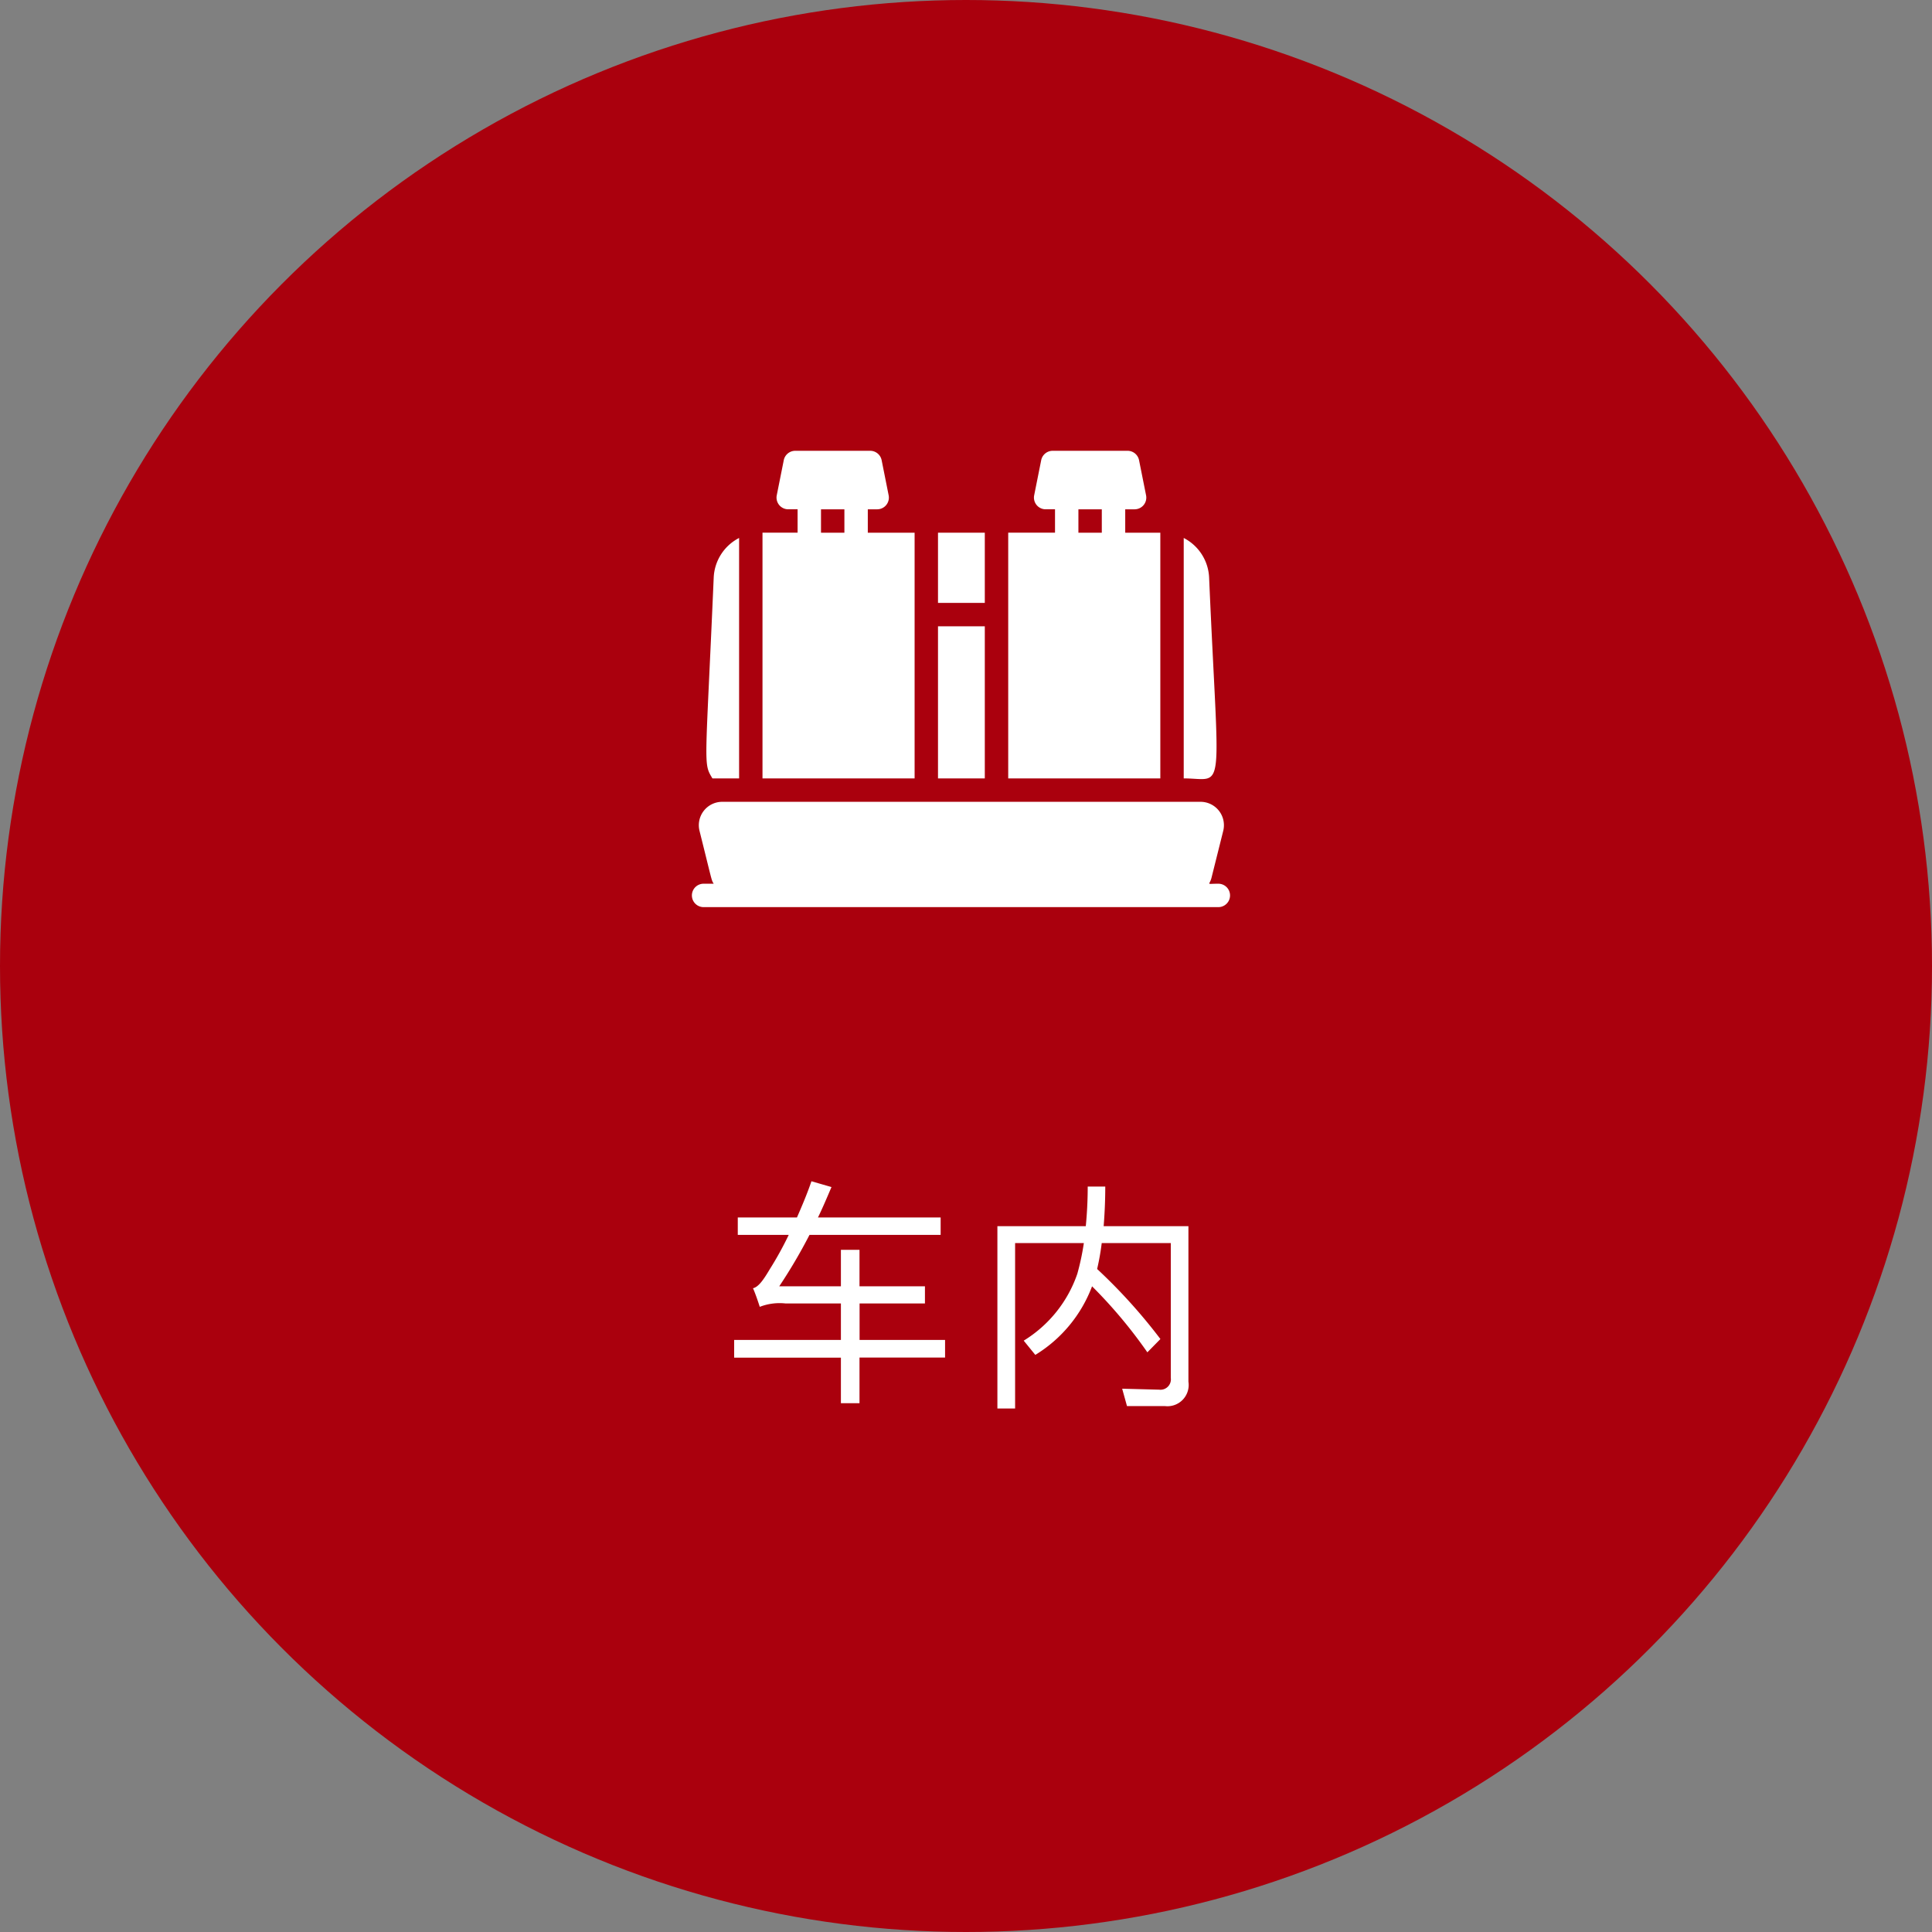 <svg xmlns="http://www.w3.org/2000/svg" xmlns:xlink="http://www.w3.org/1999/xlink" width="120" height="120" viewBox="0 0 120 120">
  <rect x="0" y="0" width="120" height="120" fill="#808080" stroke="none"/>
  <defs>
    <clipPath id="clip-path">
      <rect id="Rectangle_268" data-name="Rectangle 268" width="37.121" height="35" transform="translate(946 3675)" fill="none"/>
    </clipPath>
  </defs>
  <g id="interior" transform="translate(-17675 -4922)">
    <g id="Interior-2" data-name="Interior">
      <circle id="Ellipse_88" data-name="Ellipse 88" cx="60" cy="60" r="60" transform="translate(17675 4922)" fill="#aa000d"/>
      <g id="Mask_Group_81" data-name="Mask Group 81" transform="translate(16770 1272)" clip-path="url(#clip-path)">
        <g id="Rear_Seats" data-name="Rear Seats" transform="translate(947 3672)">
          <path id="Path_637" data-name="Path 637" d="M44.577,15.906A2.907,2.907,0,0,0,43,13.45V28.384C45.624,28.384,45.18,29.838,44.577,15.906Z" transform="translate(-11.477 -2.036)" fill="#fff"/>
          <path id="Path_638" data-name="Path 638" d="M37.448,11.087h-2.18V9.634h.567a.727.727,0,0,0,.727-.872l-.436-2.18A.727.727,0,0,0,35.4,6H30.776a.727.727,0,0,0-.727.581l-.436,2.18a.727.727,0,0,0,.727.872h.567v1.453H28V26.348h9.448ZM32.36,9.634h1.453v1.453H32.36Z" transform="translate(-7.378 0)" fill="#fff"/>
          <path id="Path_639" data-name="Path 639" d="M16.448,11.087H13.541V9.634h.567a.727.727,0,0,0,.727-.872L14.4,6.581A.727.727,0,0,0,13.671,6H9.049a.727.727,0,0,0-.727.581l-.436,2.18a.727.727,0,0,0,.727.872H9.18v1.453H7V26.348h9.448ZM10.634,9.634h1.453v1.453H10.634Z" transform="translate(-1.64 0)" fill="#fff"/>
          <path id="Path_640" data-name="Path 640" d="M4.236,28.384V13.45a2.907,2.907,0,0,0-1.577,2.456c-.516,11.947-.661,11.5-.08,12.478Z" transform="translate(-0.329 -2.036)" fill="#fff"/>
          <path id="Path_641" data-name="Path 641" d="M22,21h2.907v9.448H22Z" transform="translate(-5.739 -4.099)" fill="#fff"/>
          <path id="Path_642" data-name="Path 642" d="M22,13h2.907v4.36H22Z" transform="translate(-5.739 -1.913)" fill="#fff"/>
          <path id="Path_643" data-name="Path 643" d="M33.7,41.087c-.843,0-.567.109-.451-.371l.727-2.907A1.453,1.453,0,0,0,32.569,36H2.86a1.453,1.453,0,0,0-1.41,1.81c.807,3.227.727,3.023.879,3.278h-.6a.727.727,0,1,0,0,1.453H33.7a.727.727,0,0,0,0-1.453Z" transform="translate(0 -8.198)" fill="#fff"/>
        </g>
      </g>
      <path id="Path_764" data-name="Path 764" d="M-1.3-2.775h-5.31V-5.04H-2.55V-6.105H-6.615V-8.37H-7.77v2.265H-11.6A32.716,32.716,0,0,0-9.72-9.3h8.145v-1.08h-7.62c.3-.615.57-1.26.84-1.89L-9.6-12.63c-.255.75-.585,1.53-.9,2.25h-3.675V-9.3h3.165a21.16,21.16,0,0,1-1.185,2.145c-.39.66-.7,1.095-1.035,1.17.15.33.345.915.42,1.155a3.4,3.4,0,0,1,1.6-.21H-7.77v2.265H-14.4v1.1h6.63V1.155h1.155V-1.68H-1.3ZM7.83-6.105a29.944,29.944,0,0,1,3.435,4.1l.81-.825a33.969,33.969,0,0,0-3.93-4.35A15.423,15.423,0,0,0,8.43-8.79h4.29V-.42A.647.647,0,0,1,12,.315L9.7.255l.3,1.08H12.36A1.319,1.319,0,0,0,13.815-.18V-9.84H8.55c.06-.75.1-1.575.1-2.46H7.56c0,.87-.045,1.695-.12,2.46H1.95V1.485h1.1V-8.79H7.32a15.7,15.7,0,0,1-.405,1.905A7.863,7.863,0,0,1,3.585-2.73l.72.885A8.5,8.5,0,0,0,7.83-6.105Z" transform="translate(17735 5008)" fill="#fff"/>
    </g>
  </g>
</svg>
